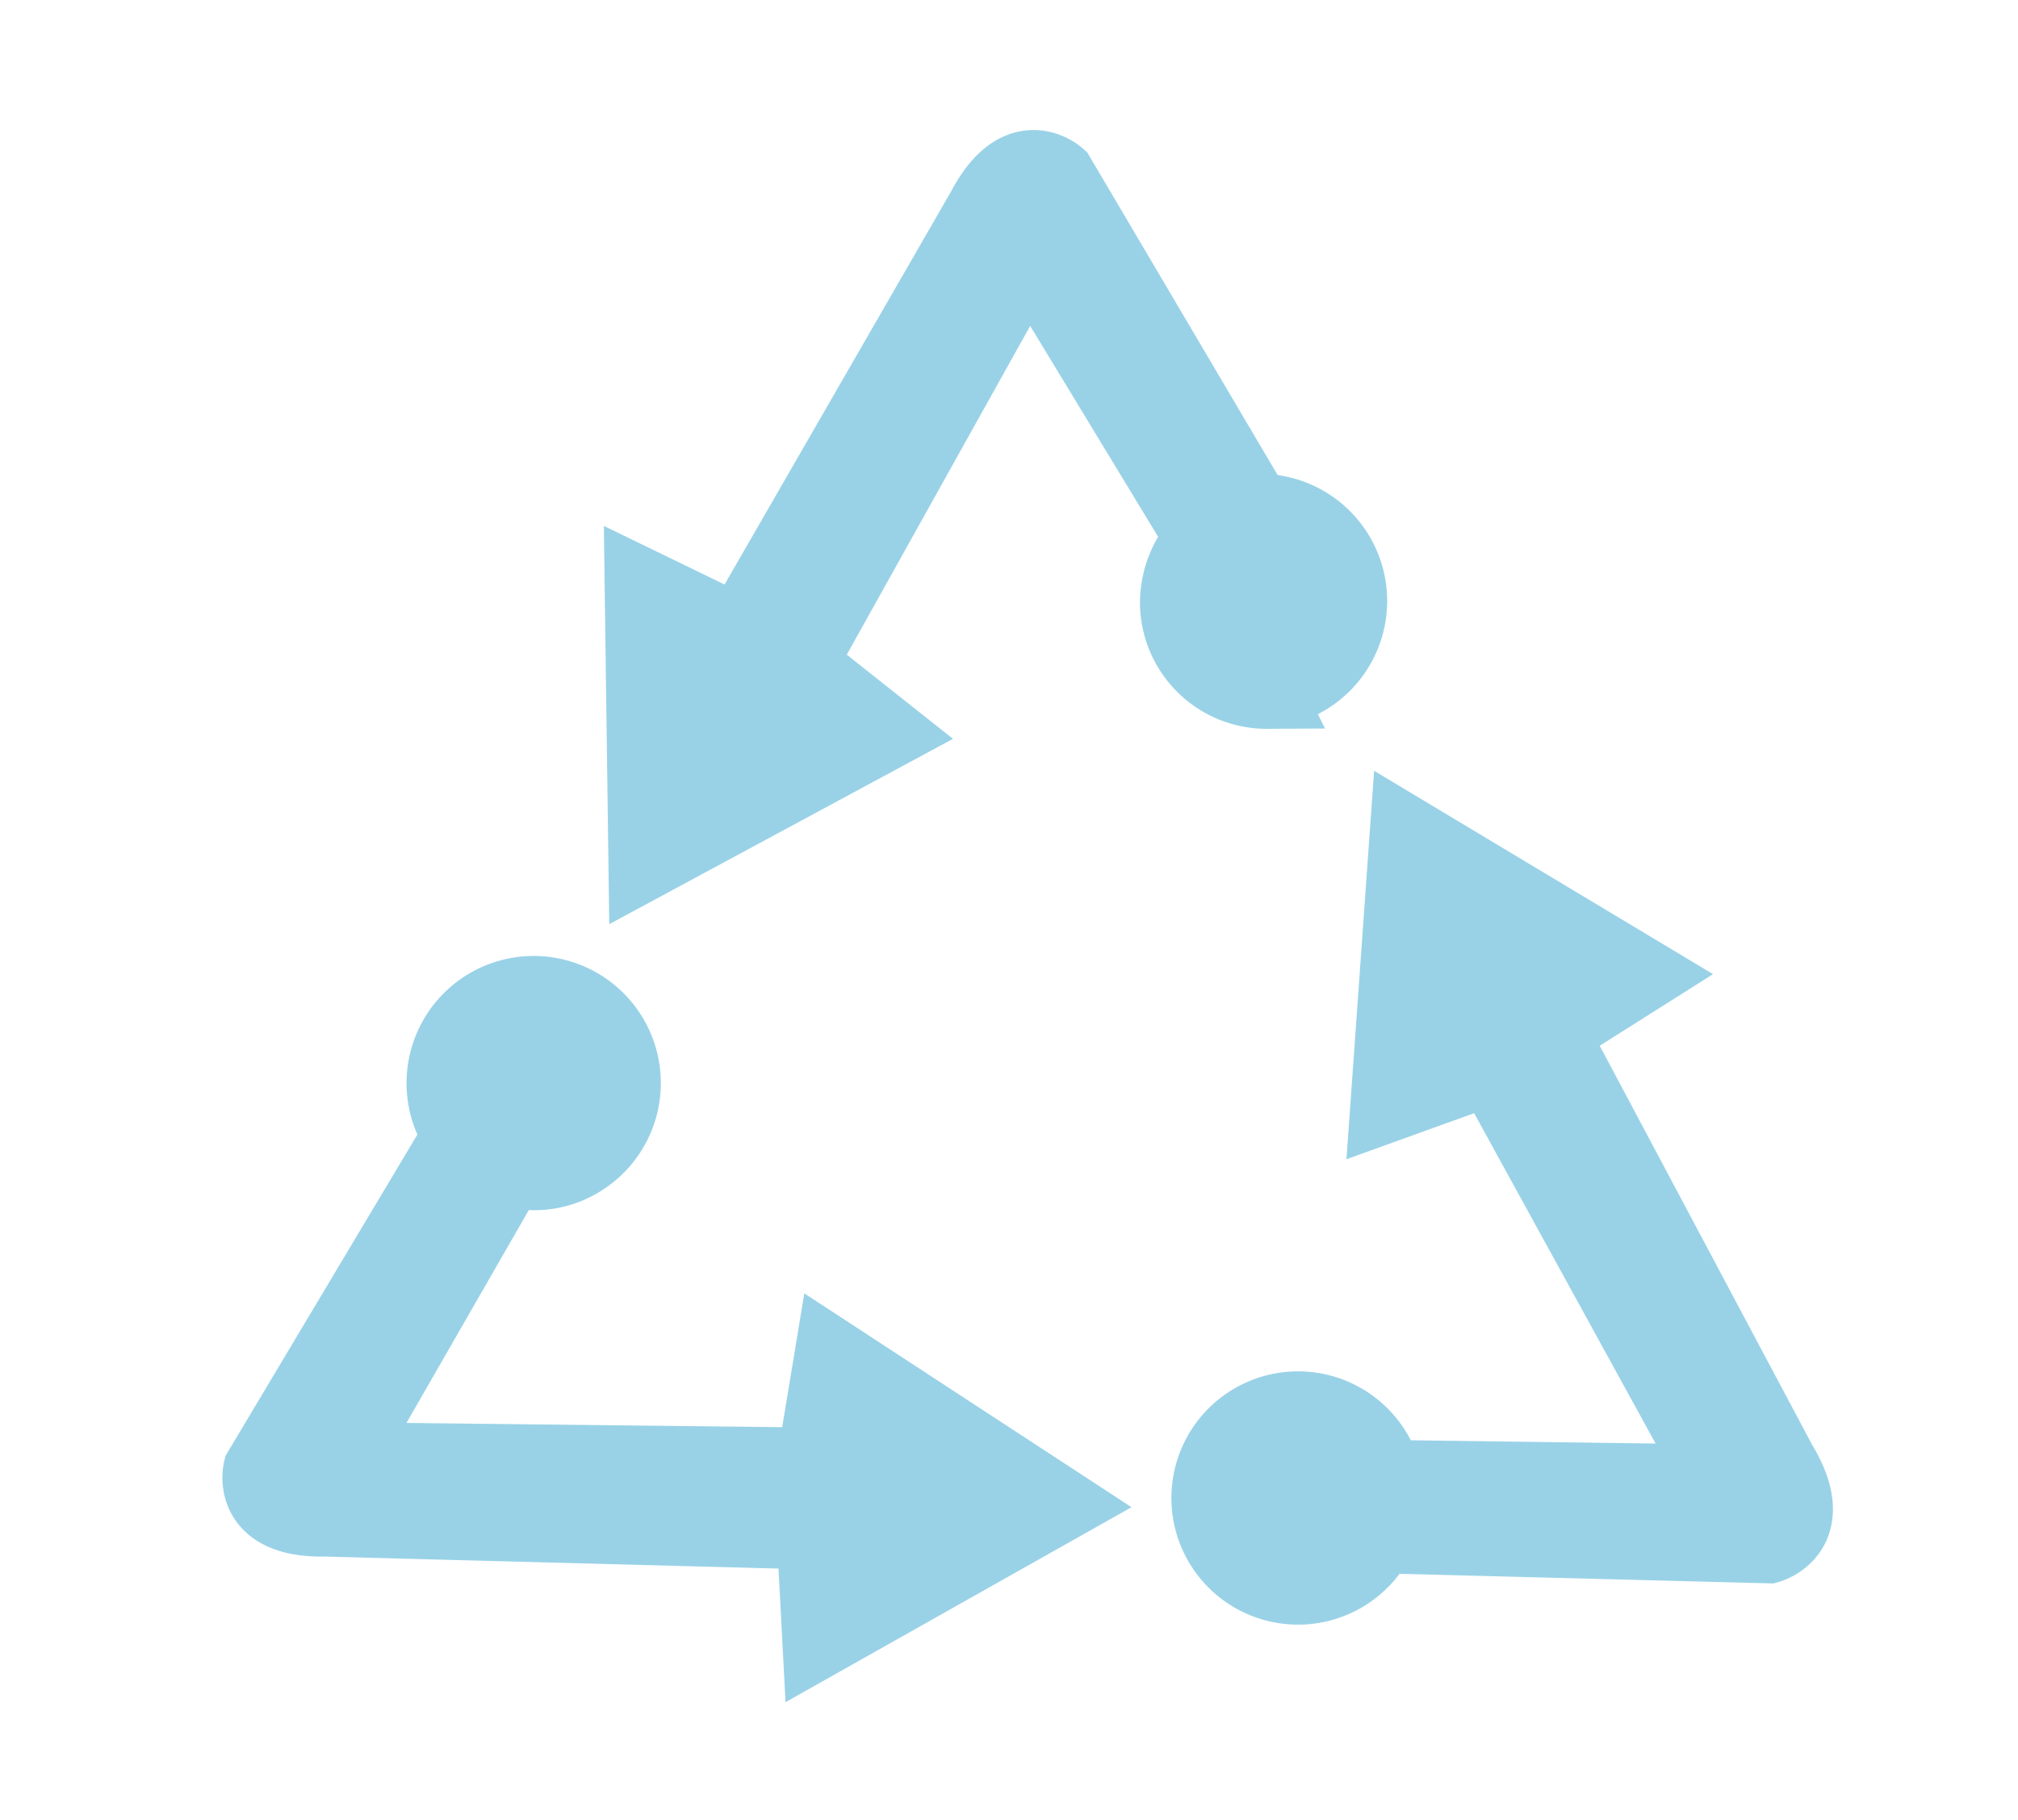 <svg id="Ebene_1" data-name="Ebene 1" xmlns="http://www.w3.org/2000/svg" viewBox="0 0 42.22 38.09"><defs><style>.cls-1{fill:#99d2e7;stroke:#99d2e7;stroke-miterlimit:10;stroke-width:1.5px;}</style></defs><path class="cls-1" d="M26.51,14.5a1.9,1.9,0,0,1-1.91-1.9,2,2,0,0,1,.53-1.33L22,6.11c-.61-.92-.91,0-.91,0l-4.34,7.78,1.83,1.45-5.1,2.75-.08-5.88,2.06,1,5.1-8.85c.76-1.45,1.6-.69,1.6-.69l4.13,7h.21a1.91,1.91,0,0,1,0,3.81ZM17,30.62l-8.89-.1s-1,.18-.44-.8l3-5.22a1.85,1.85,0,0,0,1.41-.16,1.91,1.91,0,1,0-2.59-.76c0,.06.07.12.11.17l-4.18,7s-.27,1.1,1.37,1.07L17,32.09l.12,2.28,5.11-2.88-4.85-3.17Zm20.27,0-4.79-9,1.93-1.22-5-3L29,23.16l2.19-.79,4.29,7.81s.62.74-.48.78l-6-.08a1.9,1.9,0,1,0-.23,1.47,1.62,1.62,0,0,0,.1-.18l8.14.21S38.12,32.07,37.29,30.65Z"/></svg>